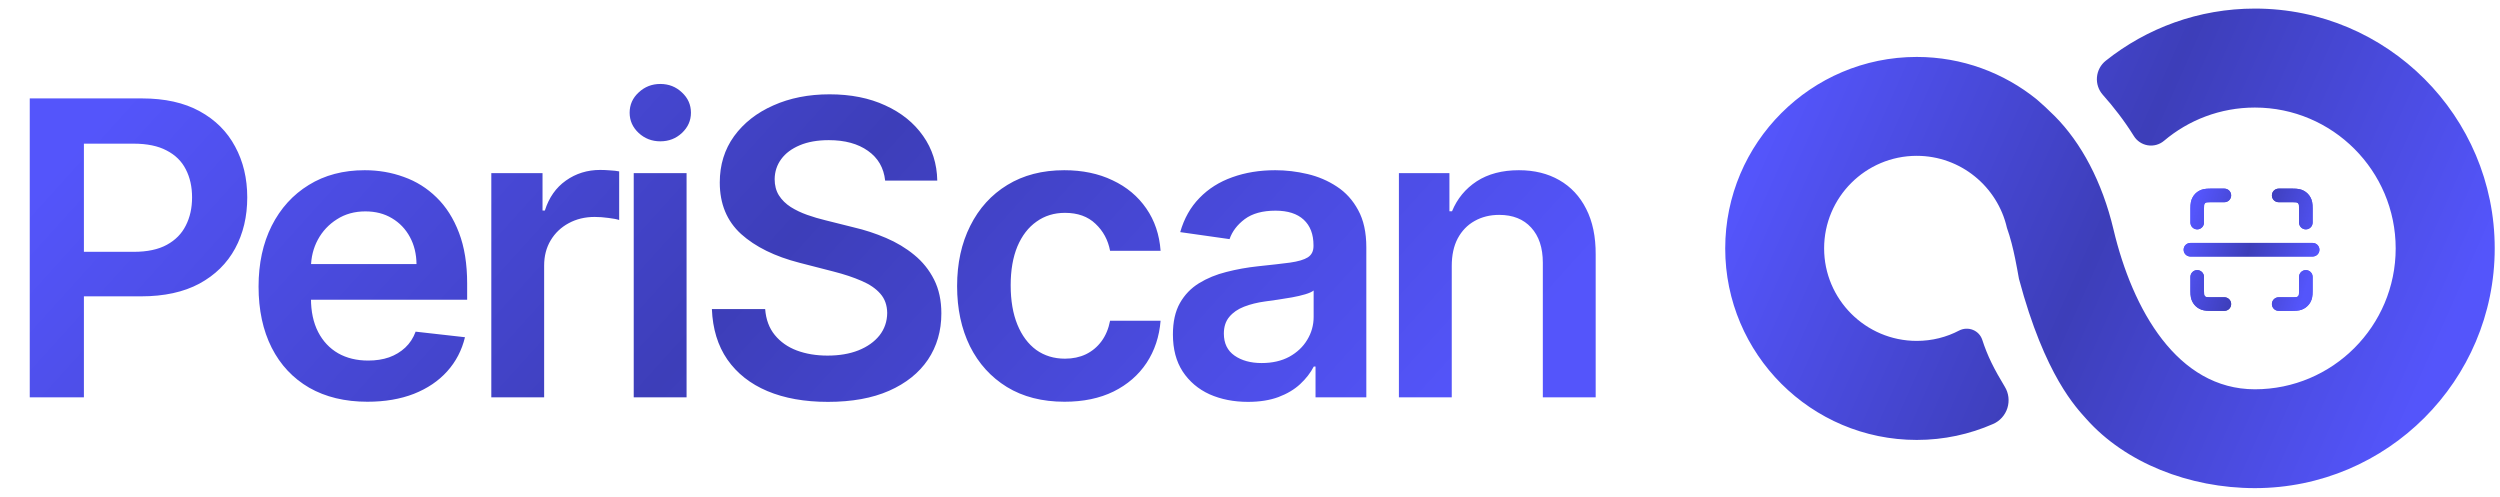 <svg xmlns="http://www.w3.org/2000/svg" width="151" height="30" viewBox="0 0 151 30" fill="none"><path d="M1.797 24V5.944H8.569C9.956 5.944 11.12 6.202 12.06 6.719C13.006 7.237 13.72 7.948 14.202 8.853C14.69 9.752 14.934 10.775 14.934 11.921C14.934 13.079 14.69 14.108 14.202 15.007C13.714 15.906 12.995 16.615 12.042 17.132C11.09 17.643 9.917 17.899 8.524 17.899H4.037V15.21H8.084C8.895 15.21 9.559 15.069 10.076 14.787C10.593 14.505 10.976 14.117 11.222 13.623C11.475 13.129 11.601 12.562 11.601 11.921C11.601 11.281 11.475 10.716 11.222 10.228C10.976 9.741 10.591 9.361 10.067 9.091C9.55 8.815 8.883 8.677 8.066 8.677H5.068V24H1.797ZM22.194 24.265C20.836 24.265 19.664 23.982 18.676 23.418C17.695 22.848 16.939 22.043 16.41 21.002C15.882 19.956 15.617 18.725 15.617 17.308C15.617 15.915 15.882 14.693 16.41 13.64C16.945 12.582 17.692 11.76 18.65 11.172C19.608 10.578 20.734 10.281 22.027 10.281C22.861 10.281 23.649 10.416 24.39 10.687C25.136 10.951 25.794 11.363 26.364 11.921C26.941 12.48 27.393 13.191 27.722 14.055C28.051 14.913 28.216 15.936 28.216 17.123V18.102H17.116V15.95H25.157C25.151 15.339 25.018 14.796 24.76 14.319C24.501 13.837 24.14 13.458 23.675 13.182C23.217 12.906 22.682 12.768 22.071 12.768C21.418 12.768 20.845 12.926 20.352 13.244C19.858 13.555 19.473 13.967 19.197 14.478C18.926 14.983 18.788 15.539 18.782 16.144V18.022C18.782 18.81 18.926 19.486 19.214 20.05C19.502 20.608 19.905 21.038 20.422 21.337C20.939 21.631 21.545 21.778 22.238 21.778C22.703 21.778 23.123 21.714 23.499 21.584C23.875 21.449 24.201 21.252 24.478 20.994C24.754 20.735 24.963 20.415 25.104 20.032L28.084 20.368C27.896 21.155 27.537 21.843 27.008 22.431C26.485 23.012 25.815 23.465 24.998 23.788C24.181 24.106 23.246 24.265 22.194 24.265ZM29.675 24V10.458H32.769V12.715H32.91C33.157 11.933 33.58 11.331 34.18 10.907C34.785 10.478 35.476 10.264 36.252 10.264C36.428 10.264 36.625 10.273 36.843 10.29C37.066 10.302 37.251 10.322 37.398 10.352V13.288C37.263 13.241 37.048 13.2 36.754 13.164C36.466 13.123 36.187 13.103 35.917 13.103C35.335 13.103 34.812 13.229 34.347 13.482C33.889 13.729 33.528 14.072 33.263 14.513C32.998 14.954 32.866 15.463 32.866 16.039V24H29.675ZM38.277 24V10.458H41.469V24H38.277ZM39.882 8.536C39.376 8.536 38.941 8.368 38.577 8.033C38.212 7.692 38.03 7.284 38.03 6.808C38.03 6.326 38.212 5.917 38.577 5.582C38.941 5.241 39.376 5.071 39.882 5.071C40.393 5.071 40.828 5.241 41.187 5.582C41.551 5.917 41.733 6.326 41.733 6.808C41.733 7.284 41.551 7.692 41.187 8.033C40.828 8.368 40.393 8.536 39.882 8.536ZM53.463 10.907C53.381 10.137 53.034 9.538 52.423 9.109C51.817 8.68 51.03 8.465 50.06 8.465C49.378 8.465 48.793 8.568 48.306 8.774C47.818 8.979 47.444 9.259 47.186 9.611C46.927 9.964 46.795 10.367 46.789 10.819C46.789 11.195 46.874 11.522 47.045 11.798C47.221 12.074 47.459 12.309 47.759 12.503C48.059 12.691 48.391 12.85 48.755 12.979C49.12 13.108 49.487 13.217 49.857 13.305L51.55 13.729C52.232 13.887 52.887 14.102 53.516 14.372C54.151 14.643 54.718 14.983 55.218 15.395C55.723 15.806 56.123 16.303 56.417 16.885C56.711 17.467 56.858 18.149 56.858 18.93C56.858 19.988 56.587 20.92 56.047 21.725C55.506 22.525 54.724 23.151 53.701 23.603C52.684 24.05 51.453 24.273 50.007 24.273C48.602 24.273 47.383 24.056 46.348 23.621C45.32 23.186 44.514 22.551 43.932 21.716C43.356 20.882 43.045 19.865 42.998 18.666H46.216C46.263 19.295 46.457 19.818 46.798 20.235C47.139 20.653 47.583 20.964 48.129 21.17C48.682 21.376 49.299 21.478 49.981 21.478C50.692 21.478 51.315 21.373 51.85 21.161C52.391 20.944 52.814 20.644 53.119 20.262C53.425 19.874 53.581 19.421 53.587 18.904C53.581 18.434 53.443 18.046 53.172 17.74C52.902 17.429 52.523 17.17 52.035 16.964C51.553 16.753 50.989 16.565 50.342 16.4L48.288 15.871C46.801 15.489 45.625 14.91 44.761 14.134C43.903 13.352 43.474 12.315 43.474 11.022C43.474 9.958 43.762 9.026 44.338 8.227C44.92 7.428 45.71 6.808 46.71 6.367C47.709 5.92 48.84 5.697 50.104 5.697C51.385 5.697 52.508 5.92 53.472 6.367C54.442 6.808 55.203 7.422 55.755 8.209C56.308 8.991 56.593 9.89 56.611 10.907H53.463ZM64.298 24.265C62.947 24.265 61.786 23.968 60.816 23.374C59.852 22.78 59.108 21.96 58.585 20.914C58.068 19.862 57.809 18.651 57.809 17.282C57.809 15.906 58.074 14.693 58.603 13.64C59.132 12.582 59.878 11.76 60.842 11.172C61.812 10.578 62.958 10.281 64.281 10.281C65.38 10.281 66.353 10.484 67.199 10.89C68.051 11.289 68.73 11.857 69.236 12.591C69.741 13.32 70.029 14.172 70.1 15.148H67.049C66.926 14.496 66.632 13.952 66.168 13.517C65.709 13.076 65.095 12.856 64.325 12.856C63.672 12.856 63.099 13.032 62.606 13.385C62.112 13.732 61.727 14.231 61.451 14.884C61.18 15.536 61.045 16.318 61.045 17.229C61.045 18.152 61.18 18.945 61.451 19.609C61.721 20.268 62.1 20.776 62.588 21.135C63.082 21.487 63.661 21.664 64.325 21.664C64.795 21.664 65.215 21.575 65.586 21.399C65.962 21.217 66.276 20.955 66.529 20.614C66.782 20.273 66.955 19.859 67.049 19.371H70.1C70.023 20.329 69.741 21.179 69.253 21.919C68.765 22.654 68.101 23.23 67.261 23.647C66.42 24.059 65.433 24.265 64.298 24.265ZM75.376 24.273C74.518 24.273 73.745 24.12 73.057 23.815C72.375 23.503 71.835 23.045 71.435 22.439C71.041 21.834 70.844 21.088 70.844 20.2C70.844 19.436 70.985 18.804 71.267 18.305C71.55 17.805 71.935 17.405 72.422 17.105C72.91 16.806 73.46 16.579 74.071 16.427C74.688 16.268 75.326 16.153 75.984 16.083C76.778 16 77.421 15.927 77.915 15.862C78.409 15.792 78.767 15.686 78.991 15.545C79.22 15.398 79.335 15.172 79.335 14.866V14.813C79.335 14.149 79.138 13.635 78.744 13.27C78.35 12.906 77.783 12.724 77.042 12.724C76.261 12.724 75.641 12.894 75.182 13.235C74.729 13.576 74.424 13.978 74.265 14.443L71.285 14.02C71.52 13.197 71.908 12.509 72.449 11.957C72.99 11.398 73.651 10.981 74.433 10.704C75.214 10.422 76.078 10.281 77.025 10.281C77.677 10.281 78.327 10.358 78.973 10.511C79.62 10.663 80.21 10.916 80.745 11.269C81.28 11.616 81.709 12.089 82.032 12.688C82.362 13.288 82.526 14.037 82.526 14.937V24H79.458V22.14H79.352C79.158 22.516 78.885 22.869 78.532 23.198C78.186 23.521 77.748 23.782 77.219 23.982C76.696 24.176 76.081 24.273 75.376 24.273ZM76.205 21.928C76.845 21.928 77.401 21.802 77.871 21.549C78.341 21.29 78.703 20.95 78.956 20.526C79.214 20.103 79.344 19.642 79.344 19.142V17.546C79.244 17.628 79.073 17.705 78.832 17.776C78.597 17.846 78.332 17.908 78.039 17.961C77.745 18.014 77.454 18.061 77.166 18.102C76.878 18.143 76.628 18.178 76.416 18.207C75.94 18.272 75.514 18.378 75.138 18.525C74.762 18.672 74.465 18.878 74.248 19.142C74.03 19.401 73.921 19.736 73.921 20.147C73.921 20.735 74.136 21.179 74.565 21.478C74.994 21.778 75.541 21.928 76.205 21.928ZM87.686 16.065V24H84.494V10.458H87.545V12.759H87.703C88.015 12.001 88.512 11.398 89.193 10.951C89.881 10.505 90.73 10.281 91.741 10.281C92.676 10.281 93.49 10.481 94.184 10.881C94.883 11.281 95.424 11.86 95.806 12.618C96.194 13.376 96.385 14.296 96.379 15.377V24H93.187V15.871C93.187 14.966 92.952 14.258 92.482 13.746C92.018 13.235 91.374 12.979 90.551 12.979C89.993 12.979 89.496 13.103 89.061 13.35C88.632 13.591 88.294 13.94 88.047 14.399C87.806 14.857 87.686 15.413 87.686 16.065Z" fill="url(#paint0_linear_3256_3902)"></path><path d="M136.2 0.518C132.796 0.518 129.663 1.697 127.187 3.669C126.881 3.912 126.69 4.271 126.656 4.661C126.623 5.051 126.751 5.437 127.011 5.728C127.653 6.448 128.306 7.285 128.882 8.211C129.067 8.514 129.379 8.721 129.728 8.777C130.08 8.833 130.441 8.732 130.71 8.502C132.191 7.25 134.107 6.496 136.196 6.496C140.884 6.496 144.699 10.313 144.699 15.004C144.699 19.7 140.884 23.513 136.196 23.513C131.503 23.513 128.8 18.688 127.656 13.864C126.971 10.971 125.697 8.612 124.11 7.017C123.712 6.618 123.338 6.275 123.023 6.006C121.04 4.402 118.517 3.439 115.771 3.439C109.394 3.439 104.203 8.625 104.203 15.006C104.203 21.386 109.394 26.572 115.772 26.572C117.409 26.572 118.968 26.229 120.381 25.609C120.794 25.432 121.11 25.076 121.246 24.648C121.381 24.219 121.328 23.747 121.092 23.363C120.784 22.853 120.503 22.358 120.286 21.91C120.063 21.454 119.881 20.995 119.729 20.526C119.639 20.25 119.433 20.032 119.165 19.925C118.897 19.817 118.595 19.832 118.339 19.961C117.569 20.366 116.696 20.59 115.769 20.59C112.685 20.59 110.177 18.081 110.177 15.001C110.177 11.92 112.685 9.412 115.769 9.412C118.426 9.412 120.653 11.276 121.219 13.764C121.434 14.368 121.586 14.991 121.715 15.619C121.799 16.027 121.872 16.433 121.945 16.841C123.513 22.724 125.433 24.648 126.015 25.304C128.365 27.951 132.228 29.483 136.194 29.483C144.181 29.483 150.681 22.988 150.681 15C150.685 7.017 144.186 0.518 136.2 0.518Z" fill="url(#paint1_linear_3256_3902)"></path><path fill-rule="evenodd" clip-rule="evenodd" d="M133.121 13.443C133.121 13.552 133.078 13.656 133.001 13.733C132.924 13.81 132.82 13.854 132.711 13.854C132.602 13.854 132.498 13.81 132.421 13.733C132.344 13.656 132.301 13.552 132.301 13.443V12.591C132.301 12.28 132.334 12.105 132.432 11.924C132.523 11.752 132.66 11.615 132.832 11.523C133.014 11.426 133.188 11.393 133.5 11.393H134.352C134.46 11.393 134.565 11.436 134.642 11.513C134.718 11.59 134.762 11.694 134.762 11.803C134.762 11.912 134.718 12.016 134.642 12.093C134.565 12.17 134.46 12.213 134.352 12.213H133.5C133.311 12.213 133.266 12.222 133.219 12.246C133.191 12.261 133.169 12.283 133.155 12.311C133.13 12.357 133.121 12.403 133.121 12.591V13.443ZM134.352 17.955C134.46 17.955 134.565 17.998 134.642 18.075C134.718 18.152 134.762 18.256 134.762 18.365C134.762 18.474 134.718 18.578 134.642 18.655C134.565 18.732 134.46 18.775 134.352 18.775H133.5C133.188 18.775 133.014 18.742 132.832 18.645C132.662 18.554 132.522 18.414 132.432 18.244C132.334 18.062 132.301 17.889 132.301 17.576V16.724C132.301 16.616 132.344 16.511 132.421 16.434C132.498 16.358 132.602 16.314 132.711 16.314C132.82 16.314 132.924 16.358 133.001 16.434C133.078 16.511 133.121 16.616 133.121 16.724V17.576C133.121 17.765 133.13 17.81 133.155 17.857C133.17 17.886 133.19 17.906 133.219 17.921C133.265 17.946 133.311 17.955 133.5 17.955H134.352ZM137.223 11.803C137.223 11.912 137.266 12.016 137.343 12.093C137.42 12.17 137.524 12.213 137.633 12.213H138.485C138.673 12.213 138.718 12.222 138.765 12.246C138.794 12.262 138.814 12.282 138.83 12.311C138.854 12.357 138.863 12.403 138.863 12.591V13.443C138.863 13.552 138.906 13.656 138.983 13.733C139.06 13.81 139.165 13.854 139.273 13.854C139.382 13.854 139.486 13.81 139.563 13.733C139.64 13.656 139.683 13.552 139.683 13.443V12.591C139.683 12.28 139.65 12.105 139.553 11.924C139.462 11.754 139.322 11.614 139.152 11.523C138.971 11.426 138.797 11.393 138.485 11.393H137.633C137.524 11.393 137.42 11.436 137.343 11.513C137.266 11.59 137.223 11.694 137.223 11.803ZM138.863 16.724C138.863 16.616 138.906 16.511 138.983 16.434C139.06 16.358 139.165 16.314 139.273 16.314C139.382 16.314 139.486 16.358 139.563 16.434C139.64 16.511 139.683 16.616 139.683 16.724V17.576C139.683 17.888 139.65 18.062 139.553 18.244C139.462 18.414 139.322 18.554 139.152 18.645C138.971 18.742 138.797 18.775 138.485 18.775H137.633C137.524 18.775 137.42 18.732 137.343 18.655C137.266 18.578 137.223 18.474 137.223 18.365C137.223 18.256 137.266 18.152 137.343 18.075C137.42 17.998 137.524 17.955 137.633 17.955H138.485C138.673 17.955 138.718 17.946 138.765 17.921C138.793 17.907 138.815 17.885 138.83 17.857C138.854 17.811 138.863 17.765 138.863 17.576V16.724ZM132.301 14.674C132.192 14.674 132.088 14.717 132.011 14.794C131.934 14.871 131.891 14.975 131.891 15.084C131.891 15.193 131.934 15.297 132.011 15.374C132.088 15.451 132.192 15.494 132.301 15.494H139.683C139.792 15.494 139.897 15.451 139.974 15.374C140.05 15.297 140.094 15.193 140.094 15.084C140.094 14.975 140.05 14.871 139.974 14.794C139.897 14.717 139.792 14.674 139.683 14.674H132.301Z" fill="url(#paint2_linear_3256_3902)"></path><path fill-rule="evenodd" clip-rule="evenodd" d="M133.121 13.443C133.121 13.552 133.078 13.656 133.001 13.733C132.924 13.81 132.82 13.854 132.711 13.854C132.602 13.854 132.498 13.81 132.421 13.733C132.344 13.656 132.301 13.552 132.301 13.443V12.591C132.301 12.28 132.334 12.105 132.432 11.924C132.523 11.752 132.66 11.615 132.832 11.523C133.014 11.426 133.188 11.393 133.5 11.393H134.352C134.46 11.393 134.565 11.436 134.642 11.513C134.718 11.59 134.762 11.694 134.762 11.803C134.762 11.912 134.718 12.016 134.642 12.093C134.565 12.17 134.46 12.213 134.352 12.213H133.5C133.311 12.213 133.266 12.222 133.219 12.246C133.191 12.261 133.169 12.283 133.155 12.311C133.13 12.357 133.121 12.403 133.121 12.591V13.443ZM134.352 17.955C134.46 17.955 134.565 17.998 134.642 18.075C134.718 18.152 134.762 18.256 134.762 18.365C134.762 18.474 134.718 18.578 134.642 18.655C134.565 18.732 134.46 18.775 134.352 18.775H133.5C133.188 18.775 133.014 18.742 132.832 18.645C132.662 18.554 132.522 18.414 132.432 18.244C132.334 18.062 132.301 17.889 132.301 17.576V16.724C132.301 16.616 132.344 16.511 132.421 16.434C132.498 16.358 132.602 16.314 132.711 16.314C132.82 16.314 132.924 16.358 133.001 16.434C133.078 16.511 133.121 16.616 133.121 16.724V17.576C133.121 17.765 133.13 17.81 133.155 17.857C133.17 17.886 133.19 17.906 133.219 17.921C133.265 17.946 133.311 17.955 133.5 17.955H134.352ZM137.223 11.803C137.223 11.912 137.266 12.016 137.343 12.093C137.42 12.17 137.524 12.213 137.633 12.213H138.485C138.673 12.213 138.718 12.222 138.765 12.246C138.794 12.262 138.814 12.282 138.83 12.311C138.854 12.357 138.863 12.403 138.863 12.591V13.443C138.863 13.552 138.906 13.656 138.983 13.733C139.06 13.81 139.165 13.854 139.273 13.854C139.382 13.854 139.486 13.81 139.563 13.733C139.64 13.656 139.683 13.552 139.683 13.443V12.591C139.683 12.28 139.65 12.105 139.553 11.924C139.462 11.754 139.322 11.614 139.152 11.523C138.971 11.426 138.797 11.393 138.485 11.393H137.633C137.524 11.393 137.42 11.436 137.343 11.513C137.266 11.59 137.223 11.694 137.223 11.803ZM138.863 16.724C138.863 16.616 138.906 16.511 138.983 16.434C139.06 16.358 139.165 16.314 139.273 16.314C139.382 16.314 139.486 16.358 139.563 16.434C139.64 16.511 139.683 16.616 139.683 16.724V17.576C139.683 17.888 139.65 18.062 139.553 18.244C139.462 18.414 139.322 18.554 139.152 18.645C138.971 18.742 138.797 18.775 138.485 18.775H137.633C137.524 18.775 137.42 18.732 137.343 18.655C137.266 18.578 137.223 18.474 137.223 18.365C137.223 18.256 137.266 18.152 137.343 18.075C137.42 17.998 137.524 17.955 137.633 17.955H138.485C138.673 17.955 138.718 17.946 138.765 17.921C138.793 17.907 138.815 17.885 138.83 17.857C138.854 17.811 138.863 17.765 138.863 17.576V16.724ZM132.301 14.674C132.192 14.674 132.088 14.717 132.011 14.794C131.934 14.871 131.891 14.975 131.891 15.084C131.891 15.193 131.934 15.297 132.011 15.374C132.088 15.451 132.192 15.494 132.301 15.494H139.683C139.792 15.494 139.897 15.451 139.974 15.374C140.05 15.297 140.094 15.193 140.094 15.084C140.094 14.975 140.05 14.871 139.974 14.794C139.897 14.717 139.792 14.674 139.683 14.674H132.301Z" fill="url(#paint3_linear_3256_3902)"></path><defs><linearGradient id="paint0_linear_3256_3902" x1="-7.30843e-08" y1="14" x2="53.793" y2="62.611" gradientUnits="userSpaceOnUse"><stop stop-color="#5455FB"></stop><stop offset="0.492" stop-color="#3D3EB9"></stop><stop offset="1" stop-color="#5455FB"></stop></linearGradient><linearGradient id="paint1_linear_3256_3902" x1="104.203" y1="14.035" x2="142.92" y2="31.22" gradientUnits="userSpaceOnUse"><stop stop-color="#5455FB"></stop><stop offset="0.492" stop-color="#3D3EB9"></stop><stop offset="1" stop-color="#5455FB"></stop></linearGradient><linearGradient id="paint2_linear_3256_3902" x1="131.891" y1="14.838" x2="139.364" y2="17.135" gradientUnits="userSpaceOnUse"><stop stop-color="#5455FB"></stop><stop offset="0.492" stop-color="#3D3EB9"></stop><stop offset="1" stop-color="#5455FB"></stop></linearGradient><linearGradient id="paint3_linear_3256_3902" x1="131.891" y1="14.838" x2="139.364" y2="17.135" gradientUnits="userSpaceOnUse"><stop stop-color="#5455FB"></stop><stop offset="0.492" stop-color="#3D3EB9"></stop><stop offset="1" stop-color="#5455FB"></stop></linearGradient></defs></svg>